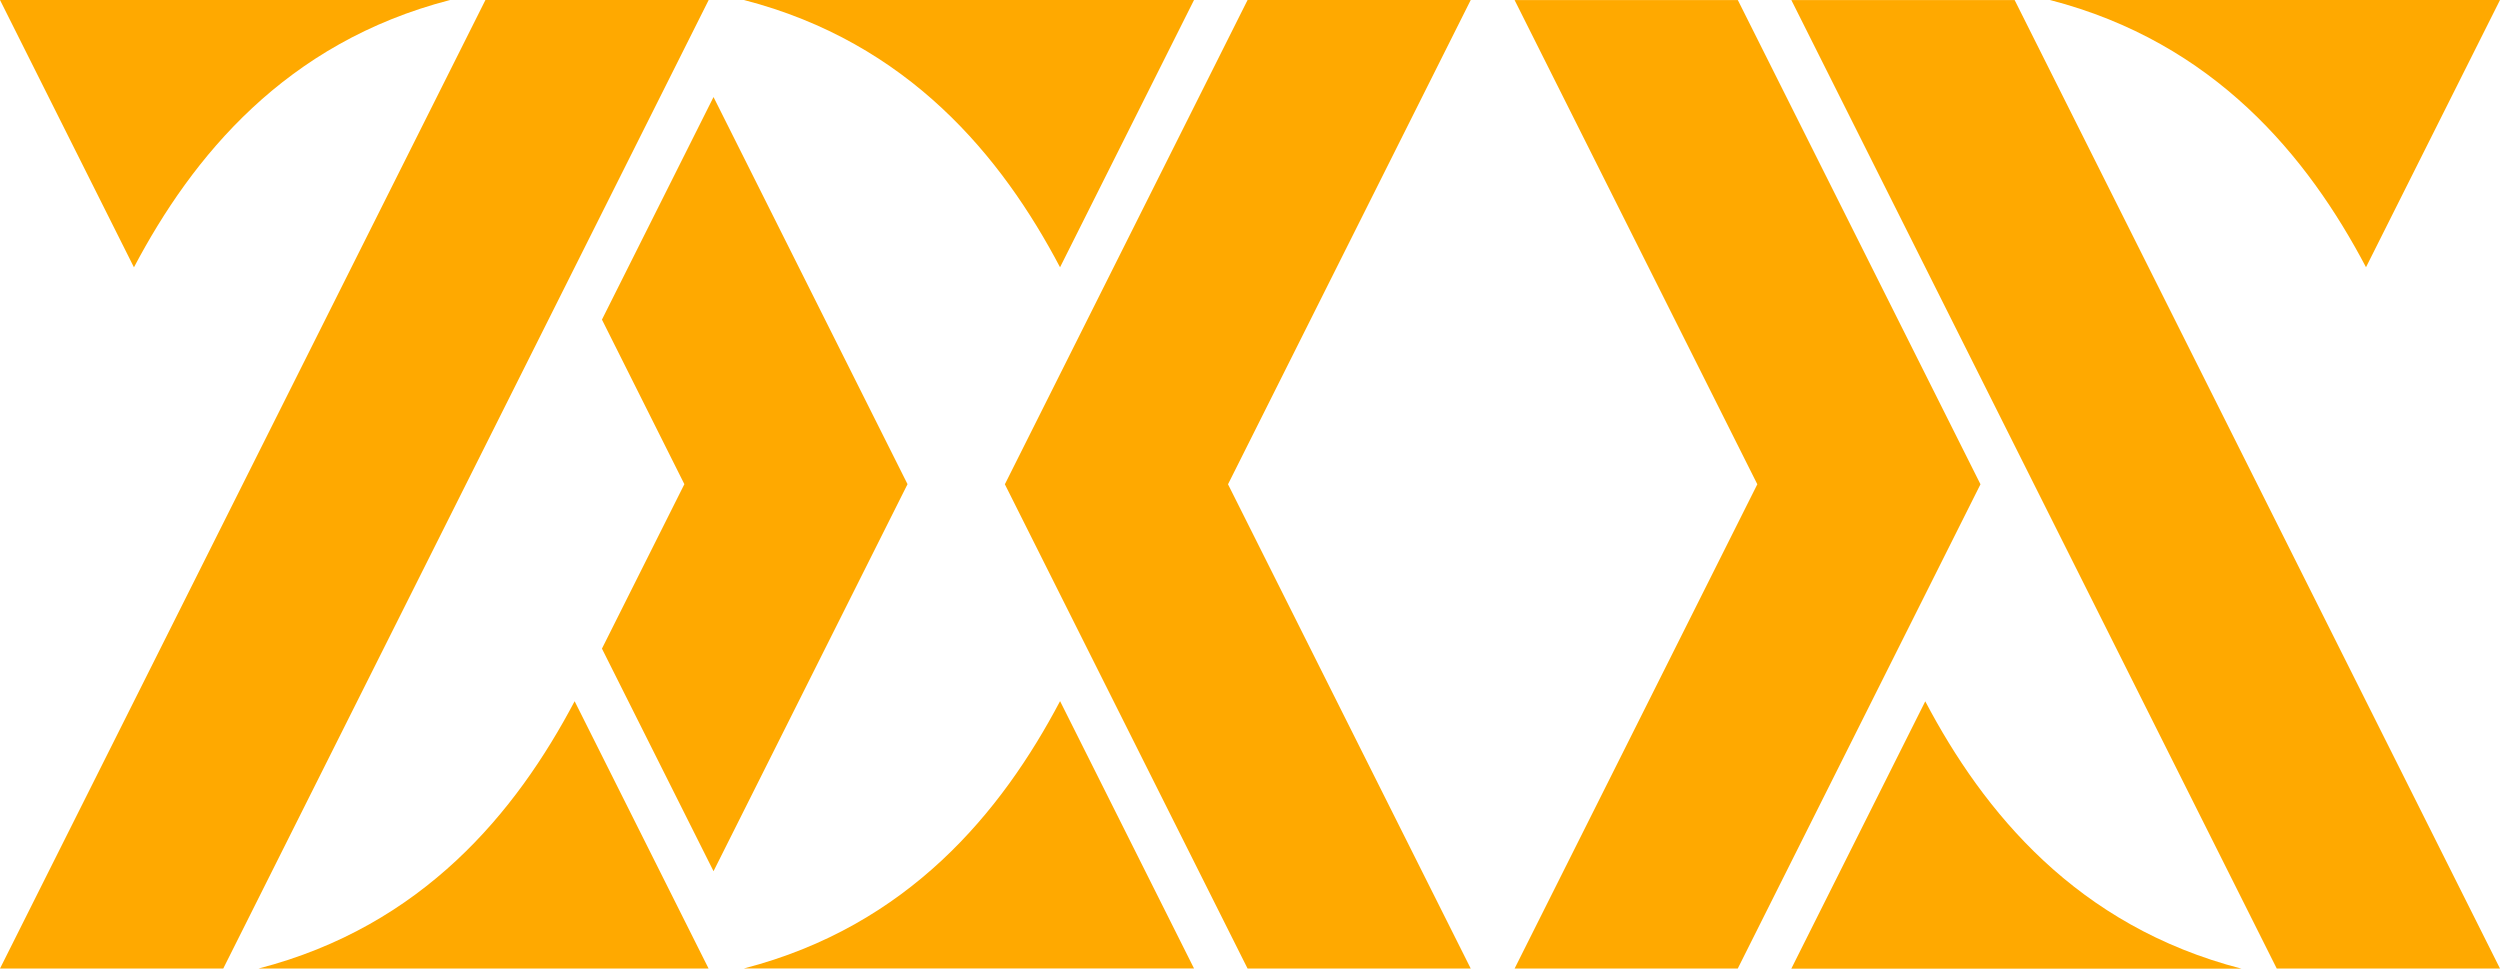 <?xml version="1.0" encoding="UTF-8"?>
<svg id="Layer_2" data-name="Layer 2" xmlns="http://www.w3.org/2000/svg" viewBox="0 0 258.12 100">
  <defs>
    <style>
      .cls-1 {
        fill: #ffa900;
        stroke-width: 0px;
      }
    </style>
  </defs>
  <g id="Layer_1-2" data-name="Layer 1">
    <path class="cls-1" d="m13.83,27.6L0,0h46.47C29.48,4.39,19.86,16.16,13.83,27.6Zm12.86,72.4h46.47l-13.83-27.6c-6.03,11.43-15.65,23.21-32.64,27.6ZM50.12,0L0,100h23.05L73.17,0h-23.05Zm59.33,27.59L123.28,0h-46.47c16.99,4.39,26.62,16.16,32.64,27.6Zm-32.64,72.4h46.47l-13.83-27.6c-6.03,11.43-15.65,23.21-32.64,27.6Zm-3.14-89.97l-11.52,22.98,8.51,16.99-8.51,16.98,11.52,22.98,20.03-39.96-20.03-39.97ZM179.43.01h-23.05s25.06,49.99,25.06,49.99l-25.06,50h23.04l25.06-50L179.43.01Zm-75.68,49.99l25.06,50h23.04s-25.06-50-25.06-50L151.85,0h-23.04s-25.06,50-25.06,50Zm140.53-22.4L258.12,0h-46.47c16.99,4.39,26.62,16.16,32.64,27.6Zm-45.5,44.81l-13.83,27.6h46.47c-16.99-4.39-26.62-16.16-32.64-27.6ZM184.95,0l50.12,100h23.05S208.01.01,208.01.01h-23.06Z"/>
  </g>
</svg>